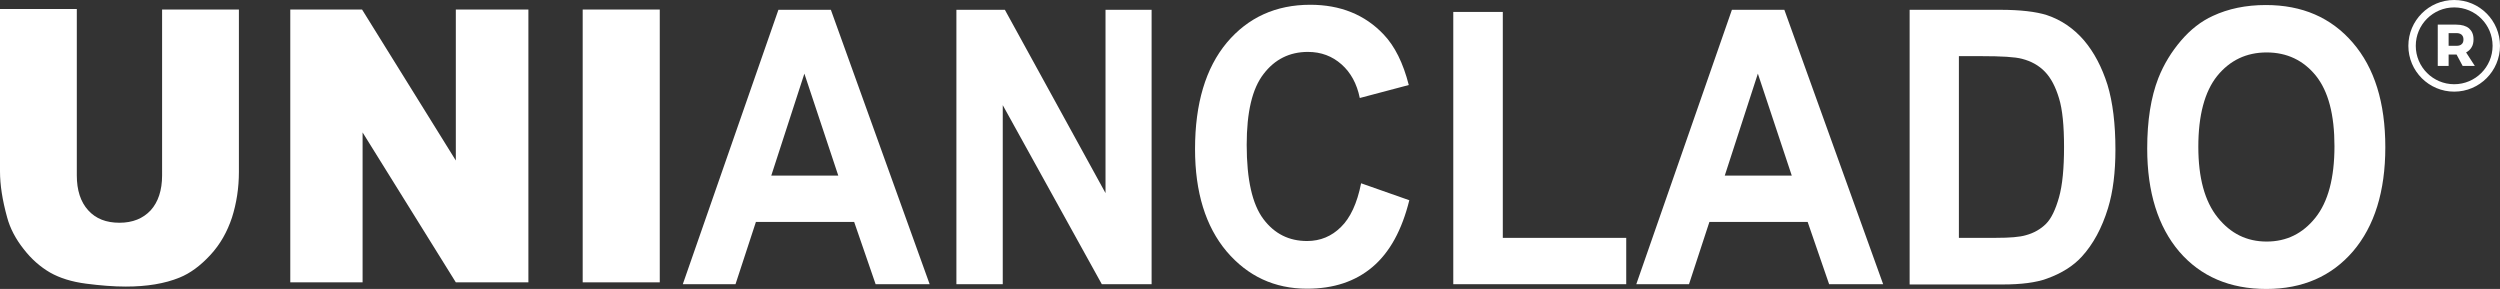 <?xml version="1.0" encoding="UTF-8"?> <!-- Generator: Adobe Illustrator 21.1.0, SVG Export Plug-In . SVG Version: 6.00 Build 0) --> <svg xmlns="http://www.w3.org/2000/svg" xmlns:xlink="http://www.w3.org/1999/xlink" id="Capa_1" x="0px" y="0px" viewBox="0 0 943.9 109.1" style="enable-background:new 0 0 943.9 109.1;" xml:space="preserve"><rect x="0" y="0" width="943.9" height="109.1" fill="#333333" stroke="none"/> <style type="text/css"> .st0{fill:#FFFFFF;} </style> <g> <g> <path class="st0" d="M61.2,3.6h29v61.3c0,6.1-0.9,11.8-2.6,17.2c-1.8,5.4-4.4,10.1-8.2,14.2c-3.7,4-7.6,6.9-11.6,8.5 c-5.6,2.3-12.4,3.4-20.3,3.4c-4.6,0-9.6-0.4-15-1.1s-9.9-2.1-13.6-4.2c-3.6-2.1-7-5-10-8.9c-3-3.8-5.1-7.8-6.2-11.9 C0.9,75.6,0,69.8,0,64.7V3.4h29v62.8c0,5.6,1.4,10,4.3,13.2s6.8,4.7,11.8,4.7s8.9-1.6,11.8-4.7c2.8-3.1,4.3-7.5,4.3-13.2V3.6z"></path> <path class="st0" d="M109.6,3.6h27.1l35.4,57v-57h27.4v103h-27.4L136.9,50v56.6h-27.3L109.6,3.6L109.6,3.6z"></path> <path class="st0" d="M220,3.6h29.1v103H220V3.6z"></path> <g> <g> <path class="st0" d="M351,107.3h-20.4l-8.1-23.5h-37.1l-7.7,23.5h-19.9L293.9,3.7h19.8L351,107.3z M316.5,66.3l-12.8-38.5 l-12.5,38.5H316.5z"></path> <path class="st0" d="M361.1,107.3V3.7h18.3l38,69.2V3.7h17.4v103.6H416l-37.4-67.6v67.6H361.1z"></path> <path class="st0" d="M513.9,69.2l18.2,6.4c-2.8,11.3-7.4,19.7-13.9,25.2c-6.5,5.5-14.7,8.2-24.7,8.2c-12.3,0-22.4-4.7-30.4-14.1 c-7.9-9.4-11.9-22.3-11.9-38.6c0-17.2,4-30.6,12-40.2c8-9.5,18.5-14.3,31.5-14.3c11.3,0,20.6,3.7,27.7,11.2 c4.2,4.4,7.4,10.8,9.5,19.1L513.4,37c-1.1-5.4-3.4-9.6-6.9-12.7s-7.7-4.7-12.7-4.7c-6.9,0-12.5,2.8-16.7,8.3 c-4.3,5.5-6.4,14.4-6.4,26.8c0,13.1,2.1,22.4,6.3,28s9.7,8.3,16.5,8.3c5,0,9.3-1.8,12.8-5.3C509.8,82.3,512.4,76.8,513.9,69.2z"></path> <path class="st0" d="M548.7,107.3V4.5h18.7v85.3H614v17.5H548.7z"></path> <path class="st0" d="M711,107.3h-20.4l-8.1-23.5h-37.1l-7.7,23.5h-19.9L653.9,3.7h19.8L711,107.3z M676.5,66.3l-12.8-38.5 l-12.5,38.5H676.5z"></path> <path class="st0" d="M720.9,3.7h34.2c7.7,0,13.6,0.7,17.7,2c5.4,1.8,10.1,5,14,9.5c3.9,4.6,6.8,10.2,8.9,16.8 c2,6.6,3,14.8,3,24.5c0,8.5-0.9,15.9-2.8,22.1c-2.3,7.5-5.6,13.6-9.9,18.3c-3.2,3.5-7.6,6.3-13.2,8.3c-4.1,1.5-9.7,2.2-16.6,2.2 H721V3.7H720.9z M739.6,21.2v68.6h14c5.2,0,9-0.3,11.3-1c3-0.8,5.6-2.3,7.6-4.3s3.6-5.4,4.9-10c1.3-4.6,1.9-11,1.9-19 s-0.6-14.2-1.9-18.4c-1.3-4.3-3-7.6-5.3-10s-5.2-4-8.7-4.9c-2.6-0.7-7.7-1-15.4-1L739.6,21.2L739.6,21.2z"></path> <path class="st0" d="M810.7,56.1c0-10.6,1.4-19.4,4.2-26.6c2.1-5.3,5-10,8.6-14.2s7.6-7.3,12-9.3c5.8-2.7,12.4-4.1,20-4.1 c13.7,0,24.6,4.7,32.8,14.2s12.3,22.6,12.3,39.5c0,16.7-4.1,29.8-12.2,39.3c-8.1,9.4-19,14.2-32.7,14.2 c-13.8,0-24.8-4.7-32.9-14.1C814.8,85.6,810.7,72.6,810.7,56.1z M830,55.4c0,11.7,2.4,20.6,7.3,26.7c4.9,6.1,11,9.1,18.5,9.1 s13.6-3,18.4-9c4.8-6,7.2-15,7.2-27c0-11.9-2.3-20.7-7-26.6c-4.7-5.8-10.9-8.8-18.6-8.8c-7.7,0-13.9,3-18.7,8.9 C832.4,34.6,830,43.5,830,55.4z"></path> </g> </g> </g> <g> <g> <g> <path class="st0" d="M926.6,0c-9.6,0-17.3,7.8-17.3,17.3c0,9.6,7.8,17.3,17.3,17.3c9.6,0,17.3-7.8,17.3-17.3S936.2,0,926.6,0z M926.6,31.8c-8,0-14.5-6.5-14.5-14.5s6.5-14.5,14.5-14.5s14.5,6.5,14.5,14.5S934.6,31.8,926.6,31.8z"></path> <g> <path class="st0" d="M929.8,24.9l-2.3-4.3h-0.1h-2.9v4.3h-4.1V9.3h7c2.1,0,3.7,0.5,4.8,1.4c1.1,1,1.7,2.3,1.7,4.1 c0,1.2-0.2,2.2-0.7,3c-0.5,0.9-1.2,1.5-2.1,2l3.3,5.1H929.8z M924.5,17.3h3c0.8,0,1.5-0.2,1.9-0.6c0.5-0.4,0.7-1,0.7-1.8 s-0.2-1.3-0.7-1.8c-0.5-0.4-1.1-0.6-1.9-0.6h-3V17.3z"></path> </g> </g> </g> </g> </g> </svg> 